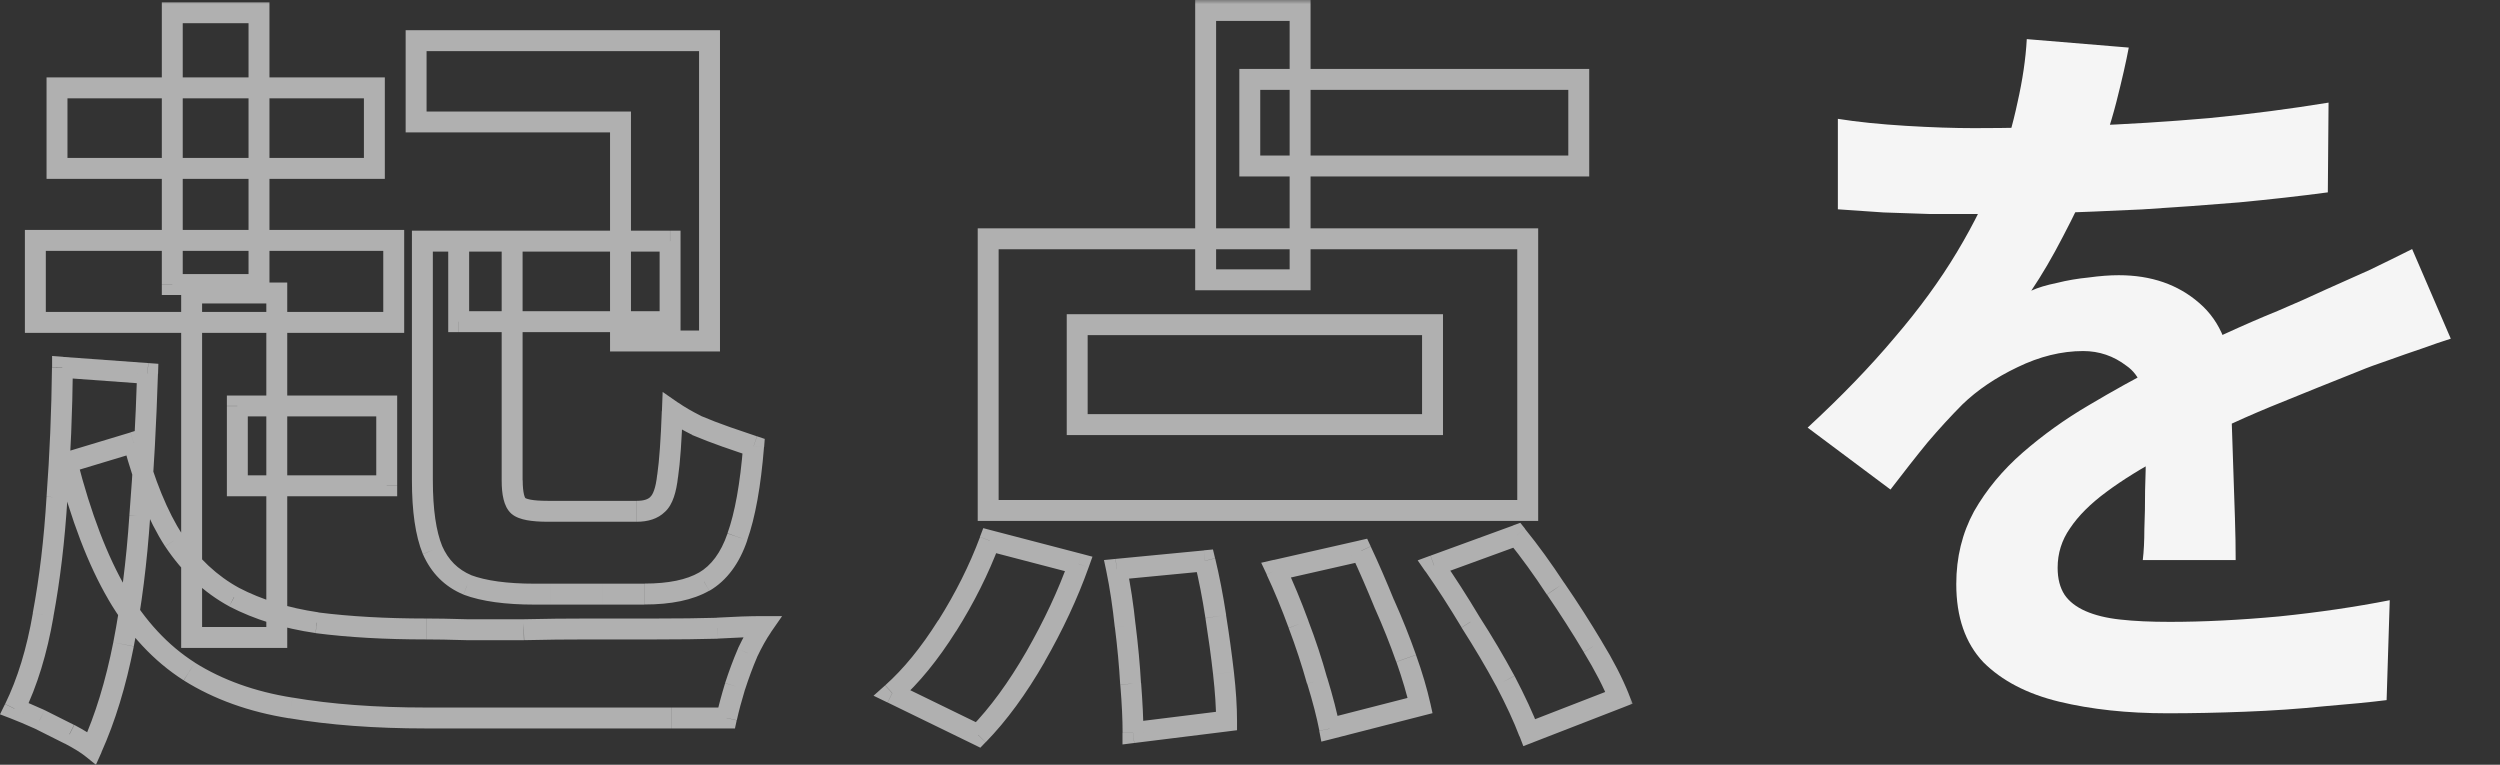 <?xml version="1.0" encoding="UTF-8"?><svg id="_レイヤー_1" xmlns="http://www.w3.org/2000/svg" xmlns:xlink="http://www.w3.org/1999/xlink" width="239" height="73.11" viewBox="0 0 239 73.11"><rect x="0" y="0" width="239" height="73.11" fill="#333333" stroke="none"/><defs><style>.cls-1{mask:url(#mask);}.cls-2{fill:#b0b0b0;}.cls-3{fill:#fff;}.cls-4{fill:#f5f5f5;}</style><mask id="mask" x="-.73" y="-.1" width="157" height="74" maskUnits="userSpaceOnUse"><g id="path-1-outside-1_5287_64874"><rect class="cls-3" x="-.73" y="-.1" width="157" height="74"/><path d="M5.45,8.4h30.34v7.7H5.45v-7.7ZM43.85,23.05h20.2v7.7h-20.2v-7.7ZM3.38,22.98h34.26v7.84H3.38v-7.84ZM22.69,38.81h14.28v7.62h-14.28v-7.62ZM16.47,1.22h8.29v25.97h-8.29V1.22ZM18.32,28.01h8.14v32.93h-8.14V28.01ZM39.78,3.89h28.05v28.71h-8.51V11.66h-19.54V3.89ZM40.38,23.05h8.58v22.87c0,1.28.2,2.1.59,2.44.39.35,1.33.52,2.81.52h8.51c.89,0,1.55-.22,2-.67.49-.44.81-1.36.96-2.74.2-1.38.35-3.43.44-6.14.64.44,1.41.89,2.29,1.33.94.39,1.9.76,2.89,1.11.99.35,1.85.64,2.59.89-.3,3.7-.81,6.59-1.55,8.66-.69,2.02-1.75,3.45-3.18,4.29-1.38.79-3.28,1.18-5.7,1.18h-10.51c-2.71,0-4.86-.3-6.44-.89-1.53-.64-2.64-1.75-3.33-3.33-.64-1.58-.96-3.8-.96-6.66v-22.87ZM12.77,42.29c1.04,3.9,2.32,7.03,3.85,9.4,1.58,2.37,3.5,4.17,5.77,5.4,2.27,1.18,4.91,2,7.92,2.44,3.06.39,6.54.59,10.43.59.94,0,2.22.02,3.85.07h5.48c2.02-.05,4.12-.07,6.29-.07h6.44c2.12,0,4.05-.02,5.77-.07,1.73-.1,3.16-.15,4.29-.15-.44.64-.91,1.48-1.41,2.52-.44,1.04-.84,2.1-1.18,3.18-.35,1.13-.62,2.15-.81,3.03h-28.71c-4.88,0-9.2-.32-12.95-.96-3.7-.59-6.93-1.75-9.69-3.48-2.71-1.73-5.01-4.19-6.88-7.4-1.87-3.21-3.48-7.4-4.81-12.58l6.36-1.92ZM5.97,35.11l8.14.59c-.15,4.69-.39,9.23-.74,13.62-.3,4.39-.81,8.49-1.55,12.28-.74,3.75-1.75,7.05-3.03,9.92-.49-.39-1.21-.84-2.15-1.33-.89-.44-1.83-.91-2.81-1.41-.99-.44-1.8-.79-2.44-1.04,1.23-2.52,2.15-5.5,2.74-8.95.64-3.45,1.09-7.2,1.33-11.25.3-4.05.47-8.19.52-12.43ZM115.26,1h9.03v25.75h-9.03V1ZM102.98,31.04v9.55h33.97v-9.55h-33.97ZM94.47,22.83h51.58v25.97h-51.58v-25.97ZM119.48,7.59h31.45v8.29h-31.45V7.59ZM106.75,54.43l8.44-.81c.4,1.63.74,3.4,1.04,5.33.3,1.87.54,3.68.74,5.4s.3,3.26.3,4.59l-8.95,1.11c0-1.28-.07-2.84-.22-4.66-.1-1.78-.27-3.63-.52-5.55-.2-1.92-.47-3.72-.81-5.4ZM122,54.5l8.14-1.85c.74,1.58,1.48,3.28,2.22,5.11.79,1.78,1.48,3.5,2.07,5.18.59,1.68,1.04,3.18,1.33,4.51l-8.66,2.22c-.25-1.28-.64-2.81-1.18-4.59-.49-1.78-1.08-3.58-1.78-5.4-.69-1.87-1.41-3.6-2.15-5.18ZM137.09,54.06l7.92-2.89c1.23,1.53,2.47,3.23,3.7,5.11,1.28,1.87,2.47,3.72,3.55,5.55,1.08,1.78,1.92,3.4,2.52,4.88l-8.58,3.33c-.54-1.43-1.31-3.08-2.29-4.96-.99-1.83-2.1-3.7-3.33-5.62-1.18-1.97-2.34-3.77-3.48-5.4ZM94.62,51.69l8.51,2.22c-1.04,2.91-2.42,5.87-4.14,8.88-1.73,3.01-3.55,5.5-5.48,7.47l-8.21-4c1.83-1.63,3.58-3.77,5.25-6.44s3.03-5.38,4.07-8.14Z"/></g></mask></defs><g class="cls-1"><path class="cls-2" d="M5.45,8.4v-1h-1v1h1ZM35.79,8.4h1v-1h-1v1ZM35.79,16.1v1h1v-1h-1ZM5.45,16.1h-1v1h1v-1ZM43.85,23.05v-1h-1v1h1ZM64.06,23.05h1v-1h-1v1ZM64.06,30.75v1h1v-1h-1ZM43.85,30.75h-1v1h1v-1ZM3.38,22.98v-1h-1v1h1ZM37.64,22.98h1v-1h-1v1ZM37.64,30.82v1h1v-1h-1ZM3.38,30.82h-1v1h1v-1ZM22.69,38.81v-1h-1v1h1ZM36.97,38.81h1v-1h-1v1ZM36.97,46.44v1h1v-1h-1ZM22.69,46.44h-1v1h1v-1ZM16.47,1.22V.22h-1v1h1ZM24.76,1.22h1V.22h-1v1ZM24.76,27.2v1h1v-1h-1ZM16.47,27.2h-1v1h1v-1ZM18.32,28.01v-1h-1v1h1ZM26.46,28.01h1v-1h-1v1ZM26.46,60.94v1h1v-1h-1ZM18.32,60.94h-1v1h1v-1ZM39.78,3.89v-1h-1v1h1ZM67.83,3.89h1v-1h-1v1ZM67.83,32.6v1h1v-1h-1ZM59.32,32.6h-1v1h1v-1ZM59.32,11.66h1v-1h-1v1ZM39.78,11.66h-1v1h1v-1ZM40.38,23.05v-1h-1v1h1ZM48.96,23.05h1v-1h-1v1ZM49.55,48.36l-.66.75h0l.66-.75ZM62.87,48.21l-.67-.74-.02.02-.02.02.71.71ZM63.83,45.47l-.99-.14v.02s0,.02,0,.02l.99.11ZM64.28,39.33l.57-.82-1.5-1.04-.07,1.83,1,.04ZM66.57,40.66l-.45.89h.03s.03.03.03.03l.39-.92ZM69.46,41.77l.33-.94h0l-.33.94ZM72.05,42.66l1,.08.06-.78-.74-.25-.32.95ZM70.49,51.32l-.94-.34h0s.95.34.95.34ZM67.31,55.61l.5.87h0s-.51-.87-.51-.87ZM44.67,55.91l-.39.92h.02s.02.01.02.01l.35-.94ZM41.34,52.58l-.93.38h0s0,.02,0,.02l.92-.4ZM12.77,42.29l.97-.26-.27-1-.99.3.29.96ZM16.62,51.69l-.84.54h0s0,.01,0,.01l.83-.55ZM22.39,57.09l-.48.88h0s0,0,0,0l.46-.89ZM30.31,59.53l-.15.99h0s0,0,0,0l.13-.99ZM44.59,60.2l-.03,1h.02s.02,0,.02,0v-1ZM50.07,60.2v1h.02s-.02-1-.02-1ZM68.57,60.05l.03,1h.01s.01,0,.01,0l-.06-1ZM72.86,59.9l.82.57,1.09-1.57h-1.91v1ZM71.46,62.42l-.9-.43v.02s-.02.02-.02.02l.92.39ZM70.27,65.6l-.95-.3h0s.96.3.96.3ZM69.46,68.64v1h.8l.17-.78-.98-.22ZM27.8,67.67l.17-.99h-.01s-.16.99-.16.99ZM18.1,64.2l-.54.84h0s.53-.84.53-.84ZM11.22,56.8l-.86.5h0l.86-.5ZM6.41,44.22l-.29-.96-.92.28.24.93.97-.25ZM5.97,35.11l.07-1-1.06-.08v1.06s.99.01.99.01ZM14.11,35.71l1,.03.03-.96-.96-.07-.07,1ZM13.37,49.32l-1-.08h0s1,.08,1,.08ZM11.81,61.61l.98.19h0s-.98-.19-.98-.19ZM8.78,71.52l-.62.78,1.01.81.53-1.18-.91-.41ZM6.63,70.19l.47-.88h0s0,0,0,0l-.45.89ZM3.82,68.78l.45-.89h-.02s-.02-.02-.02-.02l-.41.91ZM1.38,67.75l-.9-.44-.48.98,1.02.39.36-.93ZM4.12,58.79l-.98-.18h0s.99.18.99.18ZM5.45,47.55l-1-.07h0s1,.07,1,.07ZM5.45,9.4h30.34v-2H5.45v2ZM34.79,8.4v7.7h2v-7.7h-2ZM35.79,15.1H5.45v2h30.34v-2ZM6.45,16.1v-7.7h-2v7.7h2ZM43.85,24.05h20.2v-2h-20.2v2ZM63.06,23.05v7.7h2v-7.7h-2ZM64.06,29.75h-20.2v2h20.2v-2ZM44.85,30.75v-7.7h-2v7.7h2ZM3.38,23.98h34.26v-2H3.38v2ZM36.64,22.98v7.84h2v-7.84h-2ZM37.64,29.82H3.38v2h34.26v-2ZM4.38,30.82v-7.84h-2v7.84h2ZM22.69,39.81h14.28v-2h-14.28v2ZM35.97,38.81v7.62h2v-7.62h-2ZM36.97,45.44h-14.28v2h14.28v-2ZM23.69,46.44v-7.62h-2v7.62h2ZM16.47,2.22h8.29V.22h-8.29v2ZM23.76,1.22v25.97h2V1.22h-2ZM24.76,26.2h-8.29v2h8.29v-2ZM17.47,27.2V1.22h-2v25.97h2ZM18.32,29.01h8.14v-2h-8.14v2ZM25.46,28.01v32.93h2V28.01h-2ZM26.46,59.94h-8.14v2h8.14v-2ZM19.32,60.94V28.01h-2v32.93h2ZM39.78,4.89h28.05v-2h-28.05v2ZM66.83,3.89v28.71h2V3.89h-2ZM67.83,31.6h-8.51v2h8.51v-2ZM60.32,32.6V11.66h-2v20.94h2ZM59.32,10.66h-19.54v2h19.54v-2ZM40.78,11.66V3.89h-2v7.77h2ZM40.38,24.05h8.58v-2h-8.58v2ZM47.96,23.05v22.87h2v-22.87h-2ZM47.96,45.92c0,.68.05,1.29.18,1.81.12.5.34,1.02.76,1.39l1.32-1.51s-.05-.04-.13-.35c-.07-.3-.12-.74-.12-1.34h-2ZM48.89,49.11c.4.35.95.52,1.48.62.55.1,1.22.15,1.99.15v-2c-.71,0-1.25-.04-1.63-.11-.42-.08-.53-.17-.52-.16l-1.32,1.51ZM52.36,49.88h1.63v-2h-1.63v2ZM53.99,49.88h2.44v-2h-2.44v2ZM56.43,49.88h2.59v-2h-2.59v2ZM59.02,49.88h1.85v-2h-1.85v2ZM60.87,49.88c1.04,0,2.01-.26,2.71-.96l-1.41-1.41c-.19.19-.56.37-1.29.37v2ZM63.54,48.96c.42-.37.69-.88.88-1.43.19-.55.32-1.21.4-1.95l-1.99-.21c-.07.64-.17,1.14-.3,1.5-.13.37-.26.54-.34.61l1.34,1.49ZM64.82,45.62c.21-1.44.35-3.52.45-6.25l-2-.07c-.1,2.7-.24,4.71-.43,6.04l1.98.28ZM63.71,40.15c.69.48,1.5.94,2.42,1.4l.89-1.79c-.86-.43-1.58-.85-2.17-1.26l-1.14,1.64ZM66.18,41.59c.96.4,1.94.78,2.94,1.13l.66-1.89c-.97-.34-1.91-.7-2.83-1.09l-.78,1.84ZM69.13,42.72c.99.35,1.86.64,2.6.89l.63-1.9c-.73-.24-1.59-.54-2.58-.88l-.66,1.89ZM71.05,42.58c-.29,3.66-.8,6.45-1.5,8.4l1.88.67c.78-2.19,1.31-5.18,1.61-8.91l-1.99-.16ZM69.55,51c-.64,1.86-1.57,3.07-2.74,3.75l1.01,1.73c1.69-.99,2.88-2.65,3.62-4.83l-1.89-.65ZM66.82,54.74c-1.17.67-2.88,1.05-5.2,1.05v2c2.51,0,4.6-.41,6.19-1.32l-.99-1.74ZM61.61,55.8h-1.63v2h1.63v-2ZM59.99,55.8h-2.37v2h2.37v-2ZM57.62,55.8h-2.59v2h2.59v-2ZM55.03,55.8h-2.37v2h2.37v-2ZM52.66,55.8h-1.55v2h1.55v-2ZM51.11,55.8c-2.66,0-4.67-.29-6.09-.82l-.7,1.87c1.74.65,4.02.95,6.79.95v-2ZM45.06,54.99c-1.28-.54-2.21-1.46-2.8-2.81l-1.83.8c.79,1.8,2.08,3.11,3.86,3.85l.77-1.84ZM42.27,52.2c-.57-1.4-.89-3.48-.89-6.28h-2c0,2.91.32,5.28,1.04,7.04l1.85-.75ZM41.38,45.92v-22.87h-2v22.87h2ZM11.81,42.55c1.05,3.96,2.37,7.2,3.97,9.68l1.68-1.08c-1.45-2.25-2.7-5.28-3.72-9.11l-1.93.51ZM15.79,52.24c1.66,2.49,3.7,4.41,6.13,5.73l.95-1.76c-2.11-1.15-3.92-2.83-5.42-5.08l-1.66,1.11ZM21.93,57.98c2.39,1.24,5.14,2.09,8.23,2.54l.29-1.98c-2.92-.43-5.45-1.22-7.6-2.34l-.93,1.77ZM30.18,60.53c3.11.4,6.63.6,10.56.6v-2c-3.87,0-7.3-.2-10.31-.58l-.26,1.98ZM40.75,61.13c.92,0,2.19.02,3.82.07l.06-2c-1.63-.05-2.93-.07-3.88-.07v2ZM44.59,61.2h5.48v-2h-5.48v2ZM50.1,61.2c2.01-.05,4.1-.07,6.27-.07v-2c-2.18,0-4.28.02-6.31.07l.05,2ZM56.36,61.13h6.44v-2h-6.44v2ZM62.8,61.13c2.13,0,4.06-.02,5.8-.07l-.06-2c-1.72.05-3.63.07-5.74.07v2ZM68.63,61.05c1.72-.1,3.13-.15,4.23-.15v-2c-1.16,0-2.61.05-4.35.15l.11,2ZM72.04,59.33c-.49.7-.98,1.59-1.49,2.66l1.81.86c.48-1.01.92-1.79,1.33-2.38l-1.64-1.14ZM70.54,62.03c-.46,1.07-.86,2.16-1.22,3.27l1.91.61c.34-1.05.72-2.09,1.15-3.09l-1.84-.79ZM69.32,65.31c-.35,1.15-.63,2.19-.83,3.11l1.95.43c.19-.86.45-1.84.79-2.96l-1.91-.58ZM69.46,67.64h-5.25v2h5.25v-2ZM64.2,67.64h-23.46v2h23.46v-2ZM40.75,67.64c-4.84,0-9.1-.32-12.78-.95l-.34,1.97c3.82.65,8.19.98,13.12.98v-2ZM27.95,66.69c-3.59-.57-6.69-1.69-9.32-3.34l-1.06,1.7c2.89,1.81,6.25,3.01,10.07,3.62l.32-1.97ZM18.64,63.35c-2.56-1.63-4.75-3.97-6.56-7.06l-1.73,1.01c1.94,3.32,4.34,5.91,7.21,7.74l1.07-1.69ZM12.08,56.29c-1.81-3.1-3.39-7.2-4.7-12.32l-1.94.5c1.35,5.23,2.98,9.52,4.92,12.84l1.73-1.01ZM6.7,45.17l6.36-1.92-.58-1.91-6.36,1.92.58,1.91ZM5.89,36.11l8.14.59.14-1.99-8.14-.59-.15,1.99ZM13.11,35.67c-.15,4.67-.39,9.2-.74,13.57l1.99.16c.35-4.41.59-8.96.74-13.66l-2-.06ZM12.37,49.25c-.29,4.35-.81,8.41-1.54,12.16l1.96.38c.75-3.84,1.27-7.98,1.57-12.41l-2-.13ZM10.83,61.41c-.73,3.69-1.72,6.92-2.97,9.7l1.83.82c1.32-2.94,2.35-6.32,3.1-10.13l-1.96-.39ZM9.4,70.74c-.56-.45-1.34-.93-2.3-1.44l-.93,1.77c.91.48,1.57.89,1.99,1.23l1.25-1.56ZM7.08,69.3c-.89-.44-1.83-.91-2.81-1.41l-.89,1.79c.99.49,1.92.96,2.81,1.41l.89-1.79ZM4.23,67.87c-1-.45-1.83-.8-2.49-1.06l-.72,1.87c.62.24,1.41.57,2.39,1.01l.82-1.82ZM2.28,68.19c1.28-2.62,2.22-5.7,2.83-9.23l-1.97-.34c-.58,3.38-1.47,6.27-2.65,8.68l1.8.88ZM5.1,58.98c.65-3.5,1.1-7.29,1.35-11.37l-2-.12c-.24,4.01-.68,7.72-1.32,11.13l1.97.37ZM6.45,47.62c.3-4.07.47-8.23.52-12.49l-2-.02c-.05,4.22-.22,8.35-.52,12.37l1.99.15ZM115.26,1V0h-1v1h1ZM124.29,1h1V0h-1v1ZM124.29,26.75v1h1v-1h-1ZM115.26,26.75h-1v1h1v-1ZM102.98,31.04v-1h-1v1h1ZM102.98,40.59h-1v1h1v-1ZM136.95,40.59v1h1v-1h-1ZM136.95,31.04h1v-1h-1v1ZM94.47,22.83v-1h-1v1h1ZM146.05,22.83h1v-1h-1v1ZM146.05,48.8v1h1v-1h-1ZM94.47,48.8h-1v1h1v-1ZM119.48,7.59v-1h-1v1h1ZM150.93,7.59h1v-1h-1v1ZM150.93,15.87v1h1v-1h-1ZM119.48,15.87h-1v1h1v-1ZM106.75,54.43l-.1-1-1.11.11.23,1.09.98-.2ZM115.19,53.61l.97-.24-.2-.84-.86.08.1,1ZM116.23,58.94l-.99.15h0s.99-.15.99-.15ZM117.26,68.93l.12.99.88-.11v-.88h-1ZM108.31,70.04h-1v1.13l1.12-.14-.12-.99ZM108.09,65.38l-1,.06h0s0,.03,0,.03l1-.08ZM107.57,59.83l-1,.1h0s0,.03,0,.03l.99-.13ZM122,54.5l-.22-.98-1.21.28.53,1.12.91-.42ZM130.14,52.65l.9-.42-.34-.73-.79.18.22.98ZM132.36,57.76l-.93.38v.02s.01.02.01.02l.91-.41ZM134.43,62.94l-.94.33h0l.94-.33ZM135.76,67.45l.25.97.94-.24-.21-.95-.98.22ZM127.1,69.67l-.98.19.2,1.04,1.03-.26-.25-.97ZM125.92,65.08l-.96.27h0s0,.02,0,.02l.96-.29ZM124.14,59.68l-.94.35h0s.93-.35.93-.35ZM137.09,54.06l-.34-.94-1.22.45.74,1.07.82-.57ZM145.01,51.17l.78-.63-.45-.56-.67.24.34.94ZM148.71,56.28l-.84.55h0s0,.02,0,.02l.82-.56ZM152.26,61.83l-.86.51h0s.85-.51.85-.51ZM154.78,66.71l.36.93.94-.37-.38-.94-.93.37ZM146.2,70.04l-.93.35.36.94.94-.36-.36-.93ZM143.9,65.08l.88-.47h0s-.88.47-.88.47ZM140.57,59.46l-.86.51h0s0,.03,0,.03l.84-.54ZM94.62,51.69l.25-.97-.87-.23-.32.84.94.35ZM103.13,53.91l.94.34.37-1.03-1.06-.28-.25.97ZM98.98,62.79l.87.5h0l-.87-.5ZM93.51,70.26l-.44.9.65.32.5-.52-.72-.7ZM85.29,66.27l-.67-.75-1.11.99,1.34.65.44-.9ZM90.55,59.83l-.85-.53.85.53ZM115.26,2h9.03V0h-9.03v2ZM123.29,1v25.75h2V1h-2ZM124.29,25.75h-9.03v2h9.03v-2ZM116.26,26.75V1h-2v25.75h2ZM101.98,31.04v9.55h2v-9.55h-2ZM102.98,41.59h33.97v-2h-33.97v2ZM137.95,40.59v-9.55h-2v9.55h2ZM136.95,30.04h-33.97v2h33.97v-2ZM94.47,23.83h51.58v-2h-51.58v2ZM145.05,22.83v25.97h2v-25.97h-2ZM146.05,47.8h-51.58v2h51.58v-2ZM95.47,48.8v-25.97h-2v25.97h2ZM119.48,8.59h31.45v-2h-31.45v2ZM149.93,7.59v8.29h2V7.59h-2ZM150.93,14.87h-31.45v2h31.45v-2ZM120.48,15.87V7.59h-2v8.29h2ZM106.85,55.42l8.44-.81-.19-1.99-8.44.81.19,1.99ZM114.22,53.85c.39,1.6.73,3.34,1.02,5.24l1.98-.3c-.3-1.95-.65-3.75-1.05-5.41l-1.94.47ZM115.24,59.1c.29,1.86.54,3.65.73,5.36l1.99-.23c-.2-1.74-.45-3.56-.75-5.44l-1.98.31ZM115.97,64.46c.19,1.7.29,3.19.29,4.47h2c0-1.38-.1-2.95-.3-4.7l-1.99.23ZM117.14,67.94l-8.95,1.11.25,1.98,8.95-1.11-.25-1.98ZM109.31,70.04c0-1.32-.08-2.9-.22-4.74l-1.99.16c.15,1.81.22,3.33.22,4.58h2ZM109.08,65.32c-.1-1.8-.28-3.68-.52-5.62l-1.98.25c.24,1.9.41,3.73.51,5.48l2-.11ZM108.56,59.73c-.2-1.95-.48-3.79-.83-5.5l-1.96.4c.34,1.64.6,3.41.8,5.3l1.99-.2ZM122.22,55.48l8.14-1.85-.44-1.95-8.14,1.85.44,1.95ZM129.23,53.08c.73,1.56,1.46,3.25,2.2,5.06l1.85-.75c-.75-1.84-1.49-3.56-2.24-5.15l-1.81.85ZM131.44,58.16c.78,1.75,1.46,3.46,2.04,5.11l1.89-.67c-.6-1.7-1.3-3.46-2.1-5.25l-1.83.81ZM133.49,63.27c.58,1.65,1.01,3.12,1.3,4.4l1.95-.43c-.31-1.38-.76-2.93-1.37-4.63l-1.89.67ZM135.51,66.48l-8.66,2.22.5,1.94,8.66-2.22-.5-1.94ZM128.09,69.48c-.26-1.33-.66-2.89-1.21-4.69l-1.91.58c.54,1.75.92,3.25,1.16,4.48l1.96-.38ZM126.88,64.82c-.5-1.81-1.1-3.64-1.81-5.49l-1.87.71c.68,1.8,1.26,3.57,1.75,5.32l1.93-.54ZM125.08,59.34c-.7-1.9-1.43-3.65-2.18-5.26l-1.81.85c.73,1.55,1.43,3.25,2.11,5.1l1.88-.69ZM137.44,55l7.92-2.89-.68-1.88-7.92,2.89.68,1.88ZM144.23,51.8c1.21,1.5,2.43,3.18,3.64,5.03l1.67-1.1c-1.25-1.9-2.5-3.63-3.76-5.18l-1.56,1.26ZM147.89,56.84c1.27,1.86,2.44,3.69,3.52,5.5l1.72-1.02c-1.1-1.84-2.29-3.71-3.59-5.6l-1.65,1.13ZM151.41,62.35c1.06,1.74,1.88,3.32,2.44,4.73l1.86-.74c-.62-1.54-1.48-3.22-2.59-5.03l-1.71,1.04ZM154.42,65.78l-8.58,3.33.72,1.86,8.58-3.33-.72-1.86ZM147.13,69.69c-.56-1.48-1.35-3.17-2.34-5.07l-1.77.93c.97,1.85,1.72,3.47,2.24,4.85l1.87-.71ZM144.78,64.61c-1-1.85-2.12-3.75-3.37-5.69l-1.68,1.08c1.22,1.91,2.32,3.76,3.29,5.56l1.76-.95ZM141.43,58.95c-1.19-1.99-2.36-3.81-3.51-5.46l-1.64,1.14c1.12,1.61,2.27,3.39,3.44,5.34l1.71-1.03ZM94.37,52.66l8.51,2.22.5-1.94-8.51-2.22-.5,1.94ZM102.19,53.57c-1.01,2.85-2.37,5.75-4.07,8.72l1.73,1c1.75-3.05,3.16-6.07,4.22-9.04l-1.88-.67ZM98.12,62.29c-1.7,2.95-3.47,5.37-5.32,7.27l1.43,1.4c2-2.05,3.87-4.61,5.63-7.67l-1.73-1ZM93.95,69.36l-8.21-4-.88,1.8,8.21,4,.88-1.8ZM85.96,67.01c1.91-1.71,3.72-3.93,5.43-6.65l-1.69-1.07c-1.64,2.61-3.33,4.67-5.07,6.22l1.33,1.49ZM91.4,60.36c1.71-2.72,3.1-5.49,4.16-8.32l-1.87-.7c-1.01,2.7-2.34,5.35-3.98,7.96l1.69,1.07Z"/></g><path class="cls-4" d="M203.51,4.55c-.25,1.33-.64,3.06-1.18,5.18-.54,2.12-1.33,4.51-2.37,7.18-.79,1.83-1.7,3.72-2.74,5.7-.99,1.92-2,3.65-3.03,5.18.64-.3,1.46-.54,2.44-.74.99-.25,2-.42,3.03-.52,1.09-.15,2.05-.22,2.89-.22,3.11,0,5.67.89,7.7,2.66,2.07,1.78,3.11,4.42,3.11,7.92v3.63c.05,1.43.1,2.94.15,4.51.05,1.53.1,3.03.15,4.51.05,1.48.07,2.81.07,4h-8.88c.1-.84.15-1.83.15-2.96.05-1.18.07-2.42.07-3.7.05-1.28.07-2.52.07-3.7.05-1.23.07-2.34.07-3.33,0-2.37-.64-4-1.92-4.88-1.23-.94-2.61-1.41-4.14-1.41-2.07,0-4.17.52-6.29,1.55-2.07.99-3.82,2.17-5.25,3.55-1.08,1.09-2.19,2.29-3.33,3.63-1.09,1.33-2.27,2.84-3.55,4.51l-7.92-5.92c3.21-2.96,5.97-5.82,8.29-8.58,2.37-2.76,4.37-5.5,5.99-8.21,1.63-2.71,2.96-5.43,4-8.14.74-1.97,1.33-4.02,1.78-6.14.49-2.17.79-4.19.89-6.07l9.77.81ZM175.69,11.36c1.88.3,4.05.52,6.51.67,2.47.15,4.64.22,6.51.22,3.26,0,6.81-.07,10.66-.22,3.9-.15,7.84-.39,11.84-.74,4-.39,7.79-.89,11.4-1.48l-.07,8.58c-2.61.35-5.45.67-8.51.96-3.01.25-6.09.47-9.25.67-3.11.15-6.09.27-8.95.37-2.86.05-5.4.07-7.62.07h-3.7c-1.43-.05-2.91-.1-4.44-.15-1.53-.1-2.98-.2-4.37-.3v-8.66ZM234.29,32.38c-.79.25-1.73.57-2.81.96-1.04.35-2.1.72-3.18,1.11-1.04.35-1.97.69-2.81,1.04-2.37.94-5.18,2.07-8.44,3.4-3.21,1.33-6.56,2.89-10.06,4.66-2.22,1.18-4.09,2.34-5.62,3.48-1.53,1.13-2.69,2.29-3.48,3.48-.79,1.13-1.18,2.39-1.18,3.77,0,1.04.22,1.9.67,2.59.44.64,1.11,1.16,2,1.55.89.39,2,.67,3.33.81,1.33.15,2.91.22,4.74.22,3.16,0,6.64-.17,10.43-.52,3.8-.39,7.33-.91,10.58-1.55l-.3,9.55c-1.58.2-3.58.39-5.99.59-2.42.25-4.93.42-7.55.52-2.57.1-5.03.15-7.4.15-3.85,0-7.3-.37-10.36-1.11-3.06-.74-5.48-2-7.25-3.77-1.73-1.83-2.59-4.32-2.59-7.47,0-2.57.57-4.88,1.7-6.96,1.18-2.07,2.74-3.95,4.66-5.62s4.02-3.18,6.29-4.51c2.32-1.38,4.59-2.64,6.81-3.77,2.27-1.18,4.32-2.2,6.14-3.03,1.83-.84,3.53-1.58,5.11-2.22,1.63-.69,3.18-1.38,4.66-2.07,1.43-.64,2.81-1.26,4.14-1.85,1.33-.64,2.69-1.31,4.07-2l3.7,8.58Z"/></svg>